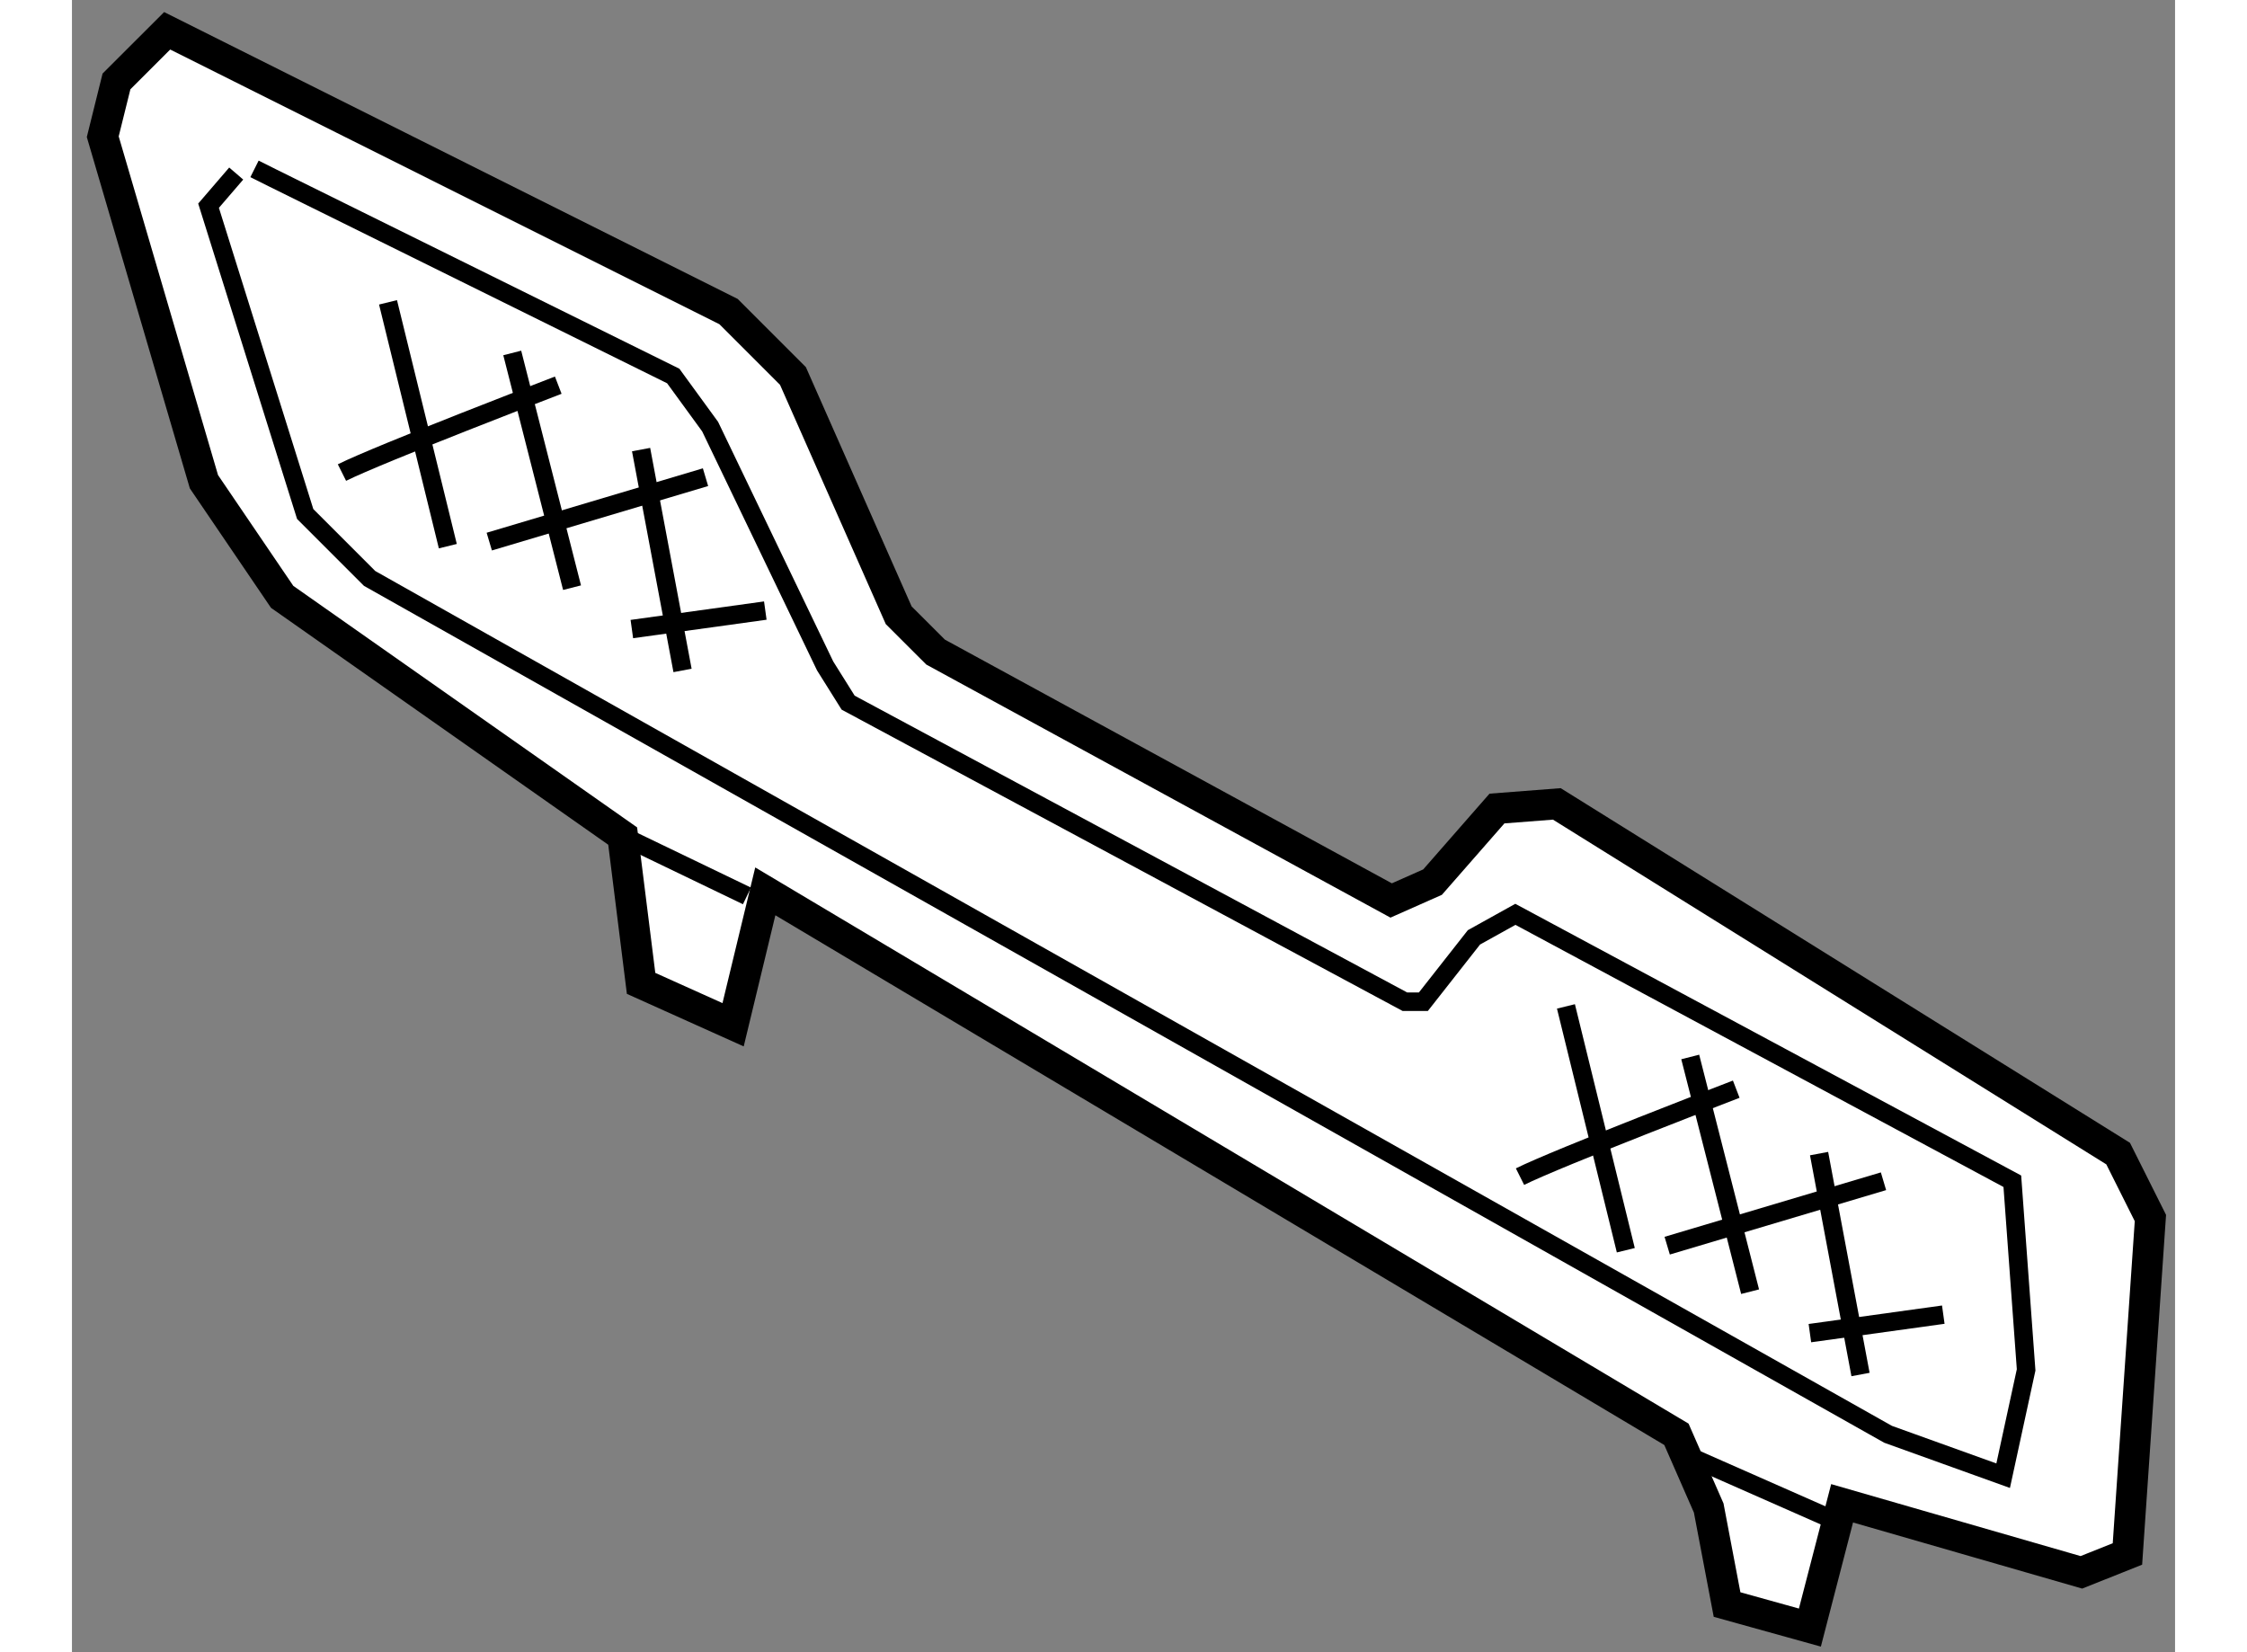 <?xml version="1.0" encoding="utf-8"?>
<!-- Generator: Adobe Illustrator 15.1.0, SVG Export Plug-In . SVG Version: 6.00 Build 0)  -->
<!DOCTYPE svg PUBLIC "-//W3C//DTD SVG 1.1//EN" "http://www.w3.org/Graphics/SVG/1.1/DTD/svg11.dtd">
<svg version="1.1" xmlns="http://www.w3.org/2000/svg" xmlns:xlink="http://www.w3.org/1999/xlink" x="0px" y="0px" width="244.8px"
	 height="180px" viewBox="179.725 31.536 34.148 26.827" enable-background="new 0 0 244.8 180" xml:space="preserve">
	
<rect x="179.725" y="31.536" width="34.148" height="26.827" fill="#808080" stroke="none"/>
	
<g><polygon fill="#FFFFFF" stroke="#000000" stroke-width="0.5" points="181.271,32.036 190.386,36.595 191.432,37.641 
			193.149,41.526 193.748,42.124 201.145,46.157 201.817,45.859 202.863,44.664 203.835,44.589 212.949,50.267 213.473,51.313 
			213.1,56.768 212.352,57.066 208.467,55.945 207.944,57.963 206.599,57.589 206.301,56.021 205.777,54.825 190.983,46.009 
			190.46,48.175 188.966,47.503 188.667,45.111 183.138,41.227 181.868,39.358 180.225,33.756 180.448,32.858 		"></polygon><polyline fill="none" stroke="#000000" stroke-width="0.3" points="182.392,34.354 181.943,34.876 183.512,39.882 184.558,40.928 
			209.214,54.825 211.082,55.497 211.455,53.779 211.231,50.716 203.162,46.382 202.489,46.756 201.668,47.801 201.368,47.801 
			192.328,42.945 191.954,42.348 190.087,38.463 189.488,37.641 182.989,34.428 182.689,34.278 		"></polyline><line fill="none" stroke="#000000" stroke-width="0.3" x1="184.857" y1="36.445" x2="185.828" y2="40.404"></line><line fill="none" stroke="#000000" stroke-width="0.3" x1="186.874" y1="37.267" x2="187.845" y2="41.078"></line><line fill="none" stroke="#000000" stroke-width="0.3" x1="188.966" y1="38.836" x2="189.639" y2="42.422"></line><path fill="none" stroke="#000000" stroke-width="0.3" d="M184.109,39.209c0.598-0.299,3.512-1.419,3.512-1.419"></path><line fill="none" stroke="#000000" stroke-width="0.3" x1="186.501" y1="40.33" x2="190.012" y2="39.284"></line><line fill="none" stroke="#000000" stroke-width="0.3" x1="188.816" y1="41.75" x2="190.983" y2="41.45"></line><line fill="none" stroke="#000000" stroke-width="0.3" x1="203.983" y1="47.877" x2="204.955" y2="51.836"></line><line fill="none" stroke="#000000" stroke-width="0.3" x1="206.001" y1="48.698" x2="206.973" y2="52.509"></line><line fill="none" stroke="#000000" stroke-width="0.3" x1="208.093" y1="50.267" x2="208.766" y2="53.854"></line><path fill="none" stroke="#000000" stroke-width="0.3" d="M203.237,50.641c0.598-0.299,3.511-1.42,3.511-1.42"></path><line fill="none" stroke="#000000" stroke-width="0.3" x1="205.627" y1="51.762" x2="209.139" y2="50.716"></line><line fill="none" stroke="#000000" stroke-width="0.3" x1="207.944" y1="53.182" x2="210.11" y2="52.882"></line><line fill="none" stroke="#000000" stroke-width="0.3" x1="188.667" y1="45.111" x2="190.685" y2="46.083"></line><line fill="none" stroke="#000000" stroke-width="0.3" x1="205.852" y1="55.124" x2="208.393" y2="56.245"></line></g>


</svg>